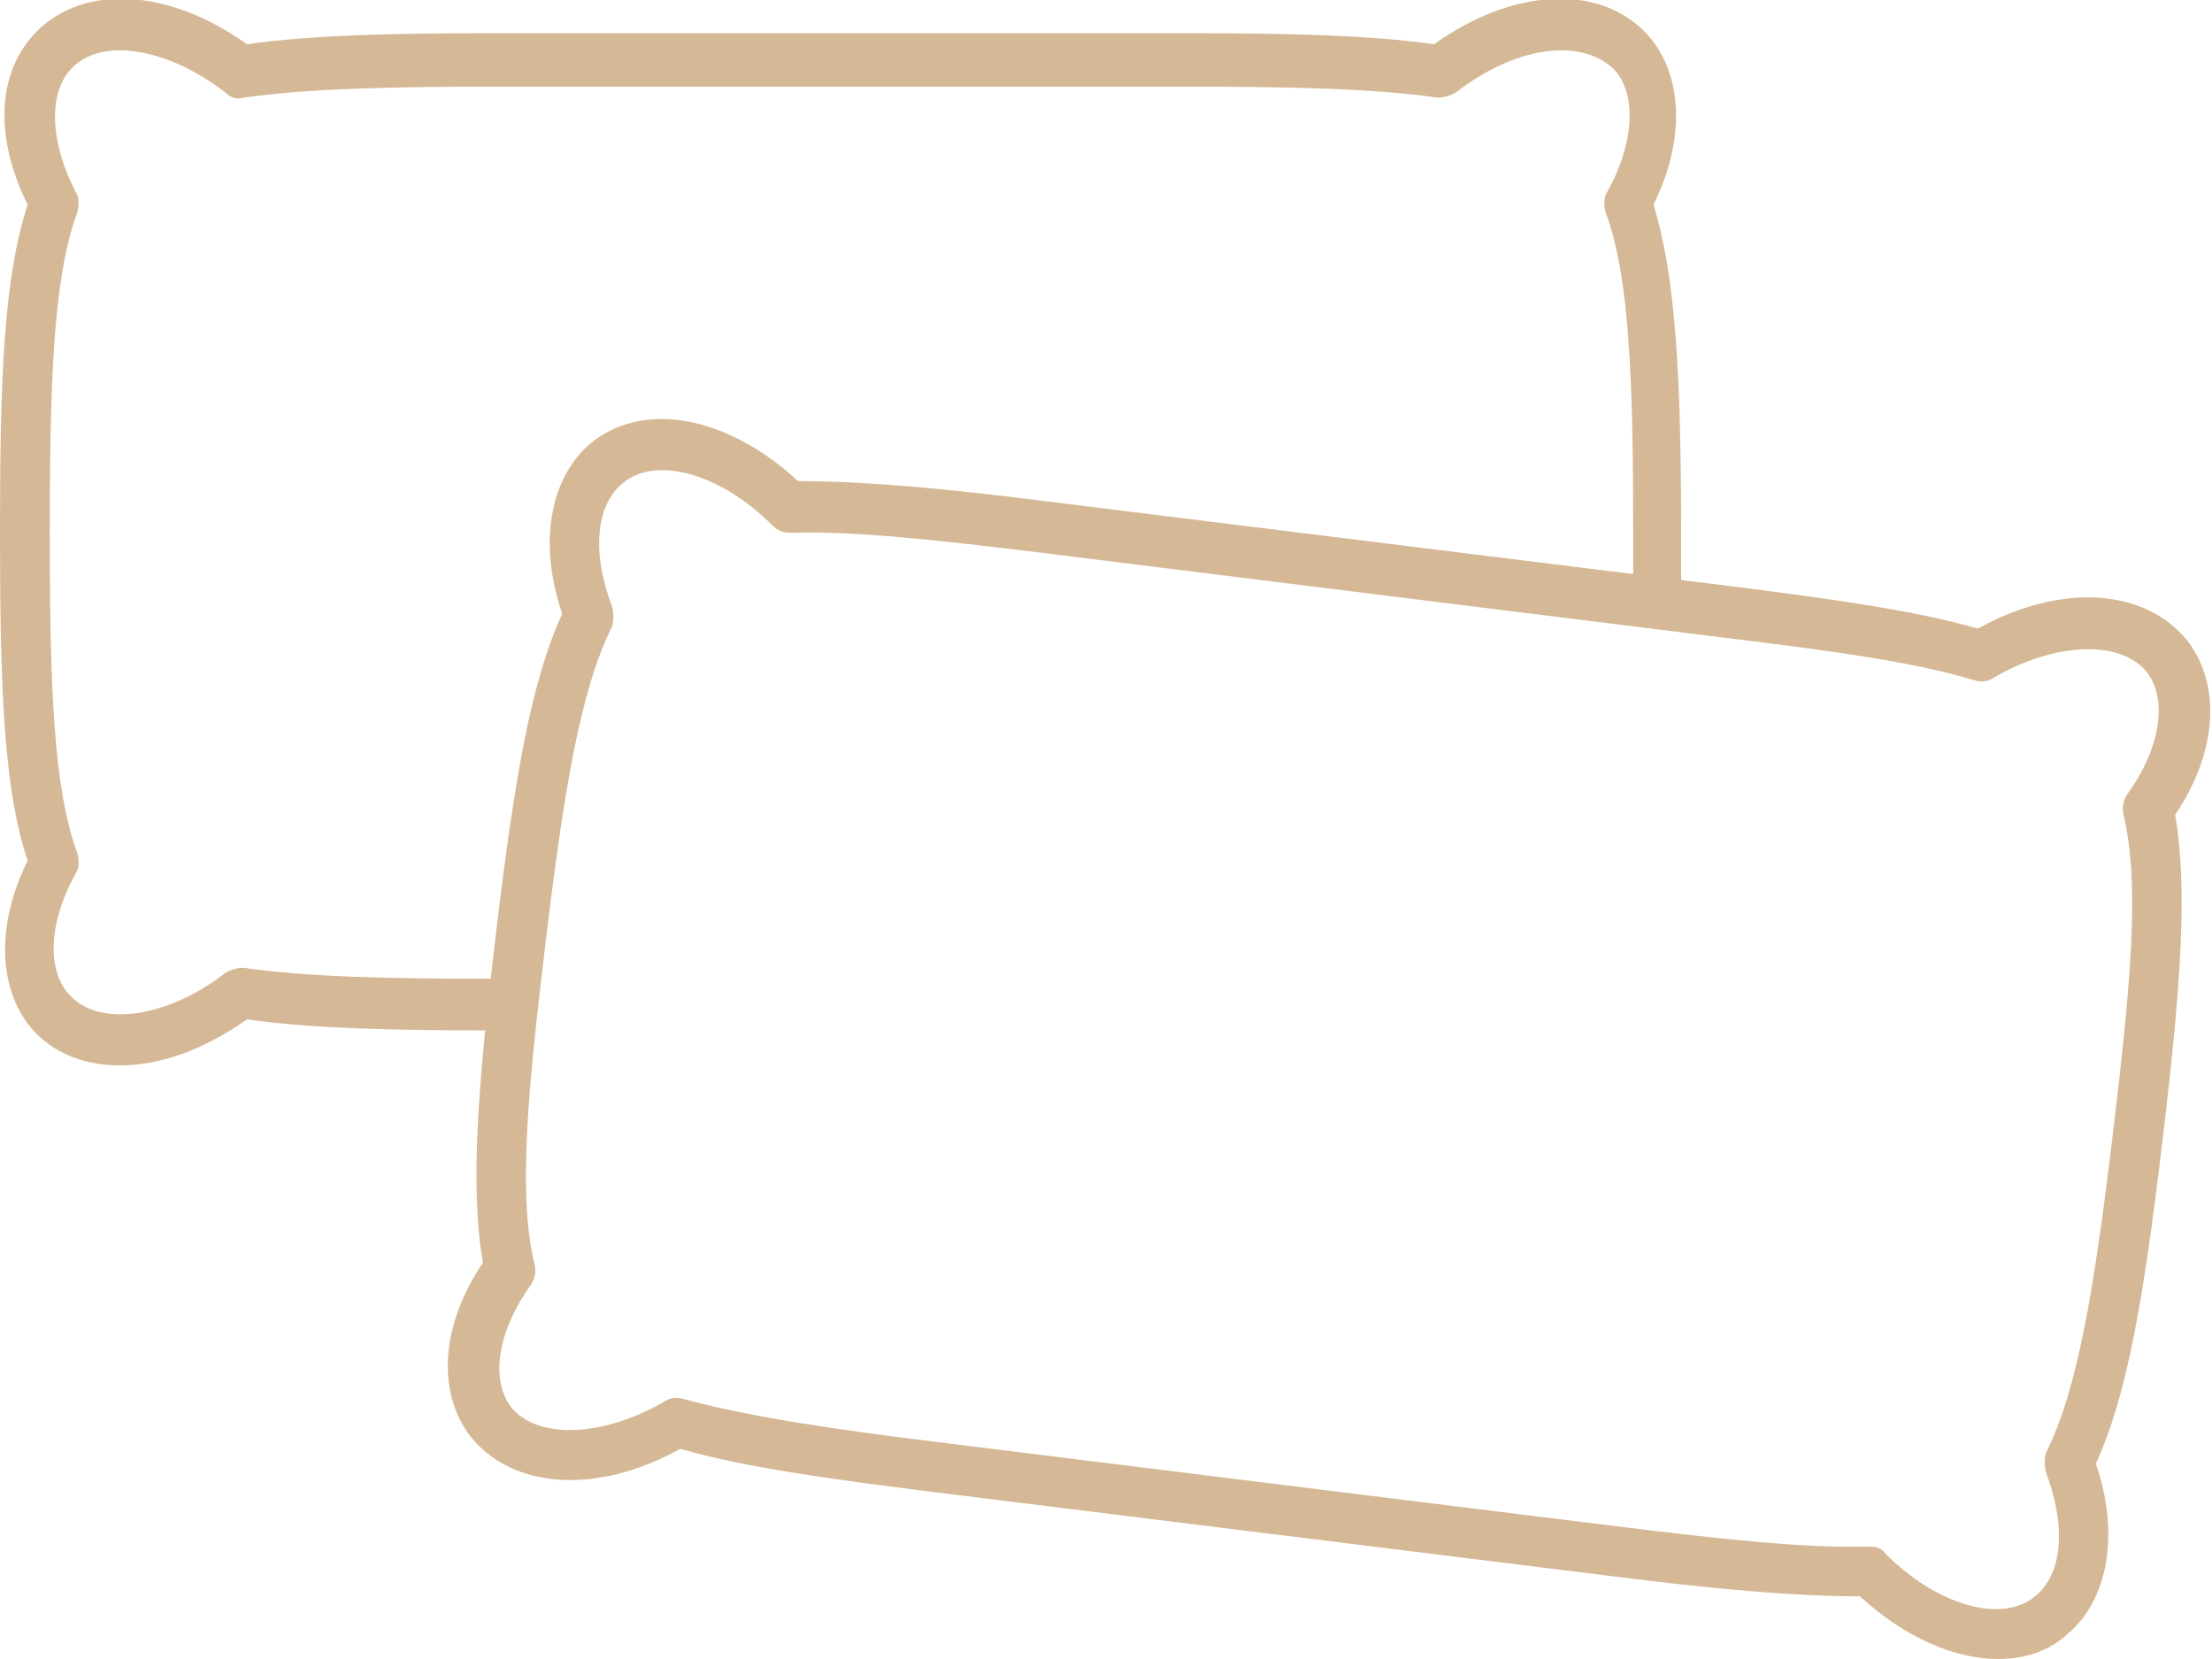 <?xml version="1.0" encoding="utf-8"?>
<!-- Generator: Adobe Illustrator 24.0.2, SVG Export Plug-In . SVG Version: 6.00 Build 0)  -->
<svg version="1.1" id="Layer_1" xmlns="http://www.w3.org/2000/svg" xmlns:xlink="http://www.w3.org/1999/xlink" x="0px" y="0px"
	 viewBox="0 0 120 90" style="enable-background:new 0 0 120 90;" xml:space="preserve">
<style type="text/css">
	.st0{fill:#D5B895;}
</style>
<g>
	<g>
		<path class="st0" d="M6.5,57.8c-1.8,0-3.4-0.6-4.5-1.7c-2.1-2.1-2.3-5.8-0.5-9.4C0.2,42.8,0,37.3,0,28.9s0.2-13.8,1.5-17.8
			C-0.3,7.5-0.2,3.9,2,1.7c2.6-2.6,7.2-2.3,11.4,0.7c3.5-0.5,8-0.6,13.5-0.6h37.4c5.5,0,10,0.1,13.5,0.6c4.2-3,8.8-3.3,11.4-0.7
			c2.1,2.1,2.3,5.8,0.5,9.4c1.2,3.9,1.5,9.3,1.5,17.8c0,1.4,0,2.6,0,3.9c0,0.7-0.6,1.3-1.3,1.3l0,0c-0.7,0-1.3-0.6-1.3-1.4
			c0-1.2,0-2.5,0-3.8c0-8.3-0.2-13.9-1.5-17.4c-0.1-0.4-0.1-0.8,0.1-1.1c1.5-2.7,1.6-5.4,0.3-6.7C85.6,2,82.1,2.6,79,5
			c-0.3,0.2-0.7,0.3-1,0.3c-3.4-0.5-8-0.6-13.7-0.6H26.9c-5.7,0-10.2,0.1-13.7,0.6c-0.4,0.1-0.7,0-1-0.3C9.1,2.6,5.5,2,3.9,3.7
			c-1.3,1.3-1.2,4,0.2,6.7c0.2,0.3,0.2,0.7,0.1,1.1C2.9,15,2.7,20.6,2.7,28.9s0.2,13.9,1.5,17.4c0.1,0.4,0.1,0.8-0.1,1.1
			c-1.5,2.7-1.6,5.4-0.2,6.7c1.6,1.6,5.2,1.1,8.3-1.3c0.3-0.2,0.7-0.3,1-0.3c3.4,0.5,8,0.6,13.7,0.6h1c0.7,0,1.3,0.6,1.3,1.4
			s-0.6,1.4-1.3,1.4h-1c-5.5,0-10-0.1-13.5-0.6C11,57,8.6,57.8,6.5,57.8z"/>
	</g>
	<g>
		<g>
			<path class="st0" d="M108.4,90c-2.4,0-5.1-1.2-7.5-3.4c-3.6,0-8-0.4-13.5-1.1l-37.1-4.6c-5.5-0.7-9.9-1.3-13.4-2.3
				c-4.5,2.5-9.1,2.2-11.4-0.7c-1.8-2.4-1.6-6,0.7-9.4c-0.7-4-0.3-9.5,0.7-17.8c1-8.4,1.9-13.7,3.6-17.4c-1.3-3.8-0.7-7.4,1.6-9.3
				c2.9-2.3,7.4-1.4,11.2,2.1c3.6,0,8,0.4,13.5,1.1l37.1,4.6c5.5,0.7,9.9,1.3,13.4,2.3c4.5-2.5,9.1-2.2,11.4,0.7l0,0
				c1.8,2.4,1.6,6-0.7,9.4c0.7,4,0.3,9.5-0.7,17.8c-1,8.4-1.9,13.7-3.6,17.4c1.3,3.8,0.7,7.4-1.6,9.3C111.1,89.6,109.8,90,108.4,90z
				 M101.4,83.9c0.4,0,0.7,0.1,0.9,0.4c2.8,2.8,6.3,3.8,8.1,2.3c1.5-1.2,1.7-3.8,0.6-6.7c-0.1-0.4-0.1-0.8,0-1.1
				c1.7-3.4,2.6-8.8,3.6-17.1s1.5-13.8,0.6-17.5c-0.1-0.4,0-0.8,0.2-1.1c1.8-2.5,2.2-5.1,1.1-6.6c-1.4-1.8-5-1.7-8.4,0.3
				c-0.3,0.2-0.7,0.2-1,0.1c-3.3-1-7.8-1.6-13.5-2.3l-37-4.6c-5.7-0.7-10.2-1.2-13.7-1.1c-0.4,0-0.7-0.1-1-0.4
				c-2.8-2.8-6.3-3.8-8.1-2.3c-1.5,1.2-1.7,3.8-0.6,6.7c0.1,0.4,0.1,0.8,0,1.1c-1.7,3.4-2.6,8.8-3.6,17.1S28.1,64.9,29,68.6
				c0.1,0.4,0,0.8-0.2,1.1c-1.8,2.5-2.2,5.1-1.1,6.6c1.4,1.8,5,1.7,8.4-0.3c0.3-0.2,0.7-0.2,1-0.1c3.3,0.9,7.8,1.6,13.5,2.3
				l37.1,4.6C93.4,83.5,97.9,84,101.4,83.9L101.4,83.9z"/>
		</g>
	</g>
</g>
</svg>
